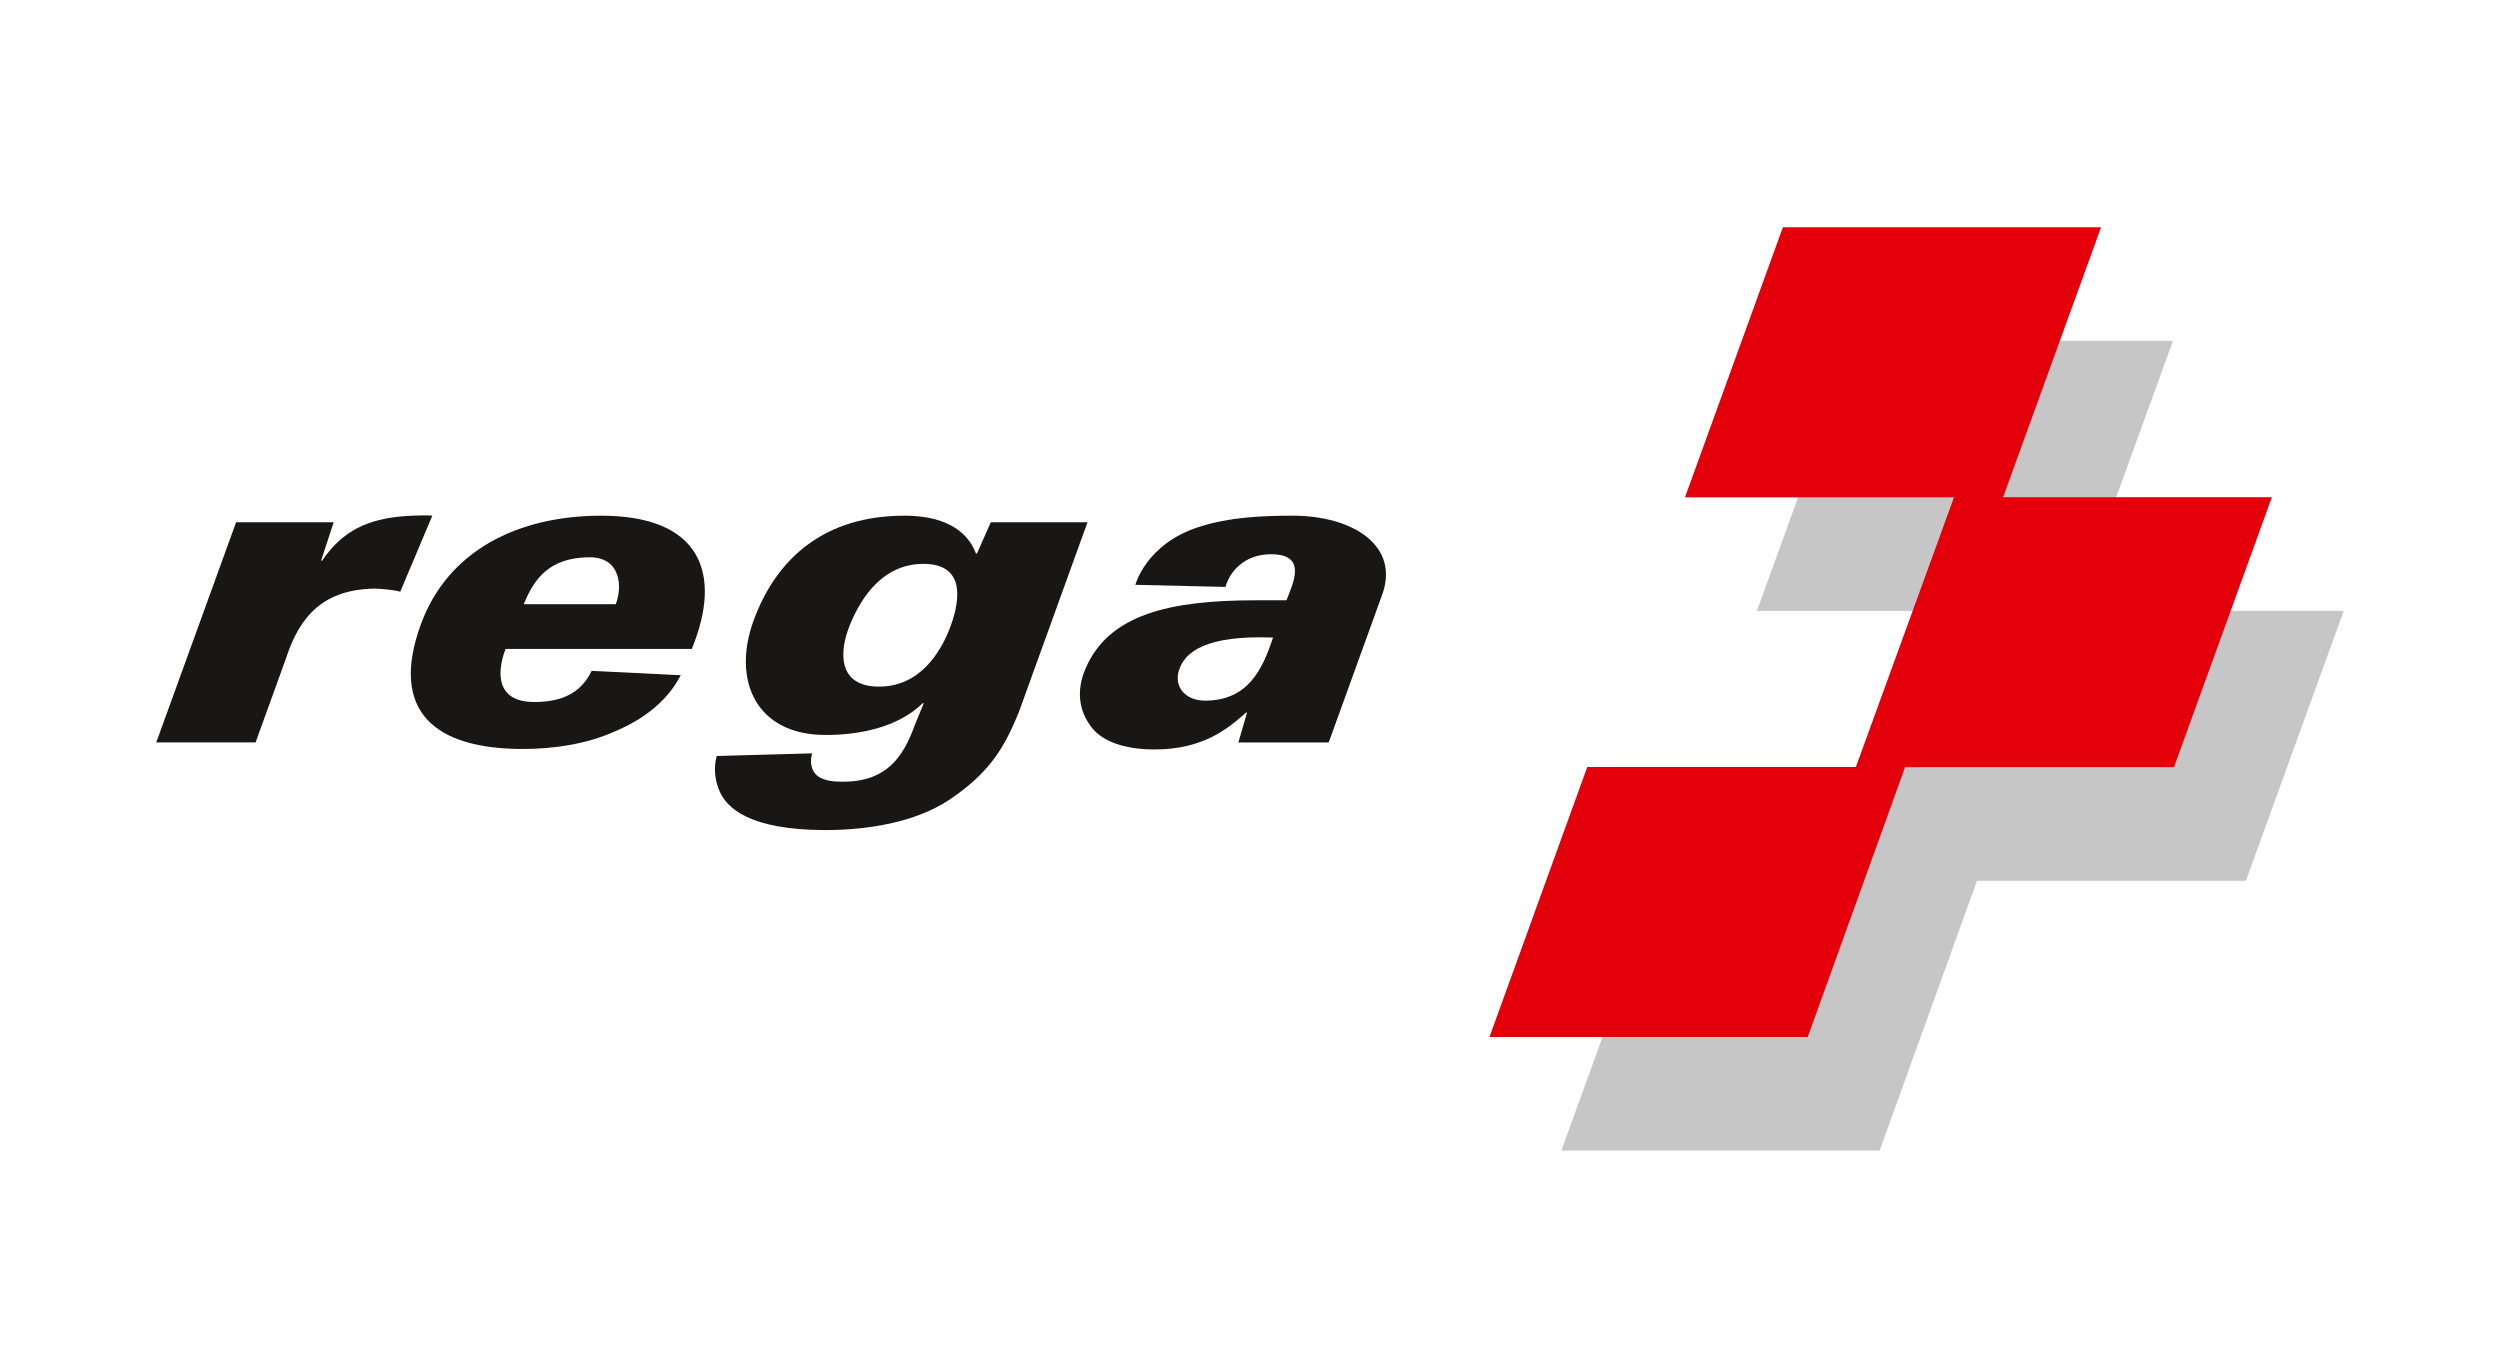 <svg width="176" height="96" viewBox="0 0 176 96" fill="none" xmlns="http://www.w3.org/2000/svg">
<rect width="176" height="96" fill="white"/>
<g clip-path="url(#clip0_3514_14590)">
<path d="M132.326 81H109.92L116.806 62.001H128.079L134.987 43.009H123.686L130.577 23.999H152.976L146.078 43.001H165L158.112 62.008H139.18L132.326 81Z" fill="#C6C6C7"/>
<path d="M159.938 35.004H141.018L147.914 16H125.515L118.623 35.011H137.56L130.653 53.998H111.743L104.86 73.004H127.264L134.118 54.006H153.05L159.938 35.004Z" fill="#E3000B"/>
<path d="M66.944 44.02C66.252 45.934 64.754 48.338 61.883 48.338C59.011 48.338 59.02 45.956 59.853 43.948C60.634 42.069 62.14 39.697 65.009 39.697C67.881 39.697 67.635 42.103 66.944 44.02ZM69.75 36.769L68.782 38.963H68.707C68.033 37.188 66.257 36.307 63.682 36.304C58.122 36.3 54.668 39.224 53.039 43.726C51.545 47.864 53.192 51.723 58.08 51.741C60.434 51.75 63.195 51.237 64.961 49.503H65.034L64.408 51.028C63.584 53.309 62.416 55.033 59.328 55.033C58.589 55.033 58.077 54.955 57.625 54.678C56.816 54.104 57.176 53.036 57.176 53.036L50.462 53.222C50.462 53.222 50.056 54.358 50.679 55.748C51.179 56.859 52.745 58.437 58.115 58.437C61.005 58.437 64.423 57.921 66.853 56.29C69.584 54.447 70.666 52.76 71.738 50.102L76.559 36.769H69.75Z" fill="#181716"/>
<path d="M43.353 42.536H36.875C37.657 40.562 38.812 39.329 41.274 39.235C42.362 39.175 43.028 39.572 43.346 40.223C43.663 40.873 43.655 41.704 43.353 42.536ZM42.331 36.305C36.503 36.305 31.514 38.738 29.616 43.988C27.402 50.114 30.655 52.728 36.8 52.728C38.972 52.728 41.283 52.383 43.215 51.522C45.087 50.746 46.808 49.543 47.791 47.774C47.838 47.692 47.881 47.621 47.926 47.536L41.652 47.228C40.965 48.66 39.719 49.444 37.546 49.42C34.944 49.39 34.952 47.373 35.59 45.686H48.701C50.895 40.353 49.314 36.305 42.331 36.305Z" fill="#181716"/>
<path d="M28.352 36.346C25.92 36.563 24.128 37.326 22.677 39.473H22.604L23.49 36.769H16.621L11 52.267H17.993L20.139 46.333C21.101 43.367 22.784 41.47 26.438 41.438C26.678 41.438 27.825 41.533 28.177 41.657L30.436 36.302C29.625 36.242 28.352 36.346 28.352 36.346Z" fill="#181716"/>
<path d="M84.826 49.325C83.5 49.325 82.667 48.408 82.975 47.269C83.349 45.89 84.907 44.704 89.621 44.884C88.871 47.157 87.845 49.325 84.826 49.325ZM91.003 36.305C88.943 36.305 86.557 36.392 84.367 37.11C80.672 38.306 79.929 41.172 79.929 41.172L86.272 41.319C86.581 40.214 87.608 39.083 89.315 39.022C92.147 38.93 90.997 41.116 90.57 42.261H88.362C82.326 42.261 78.04 43.261 76.416 47.079C75.751 48.635 75.95 50.082 76.887 51.257C77.59 52.136 79.064 52.762 81.271 52.762C84.731 52.762 86.472 51.272 87.718 50.168H87.793L87.18 52.268H93.541L97.275 41.949C98.608 38.453 95.283 36.305 91.003 36.305Z" fill="#181716"/>
</g>
<defs>
<clipPath id="clip0_3514_14590">
<rect width="154" height="65" fill="white" transform="translate(11 16)"/>
</clipPath>
</defs>
</svg>
